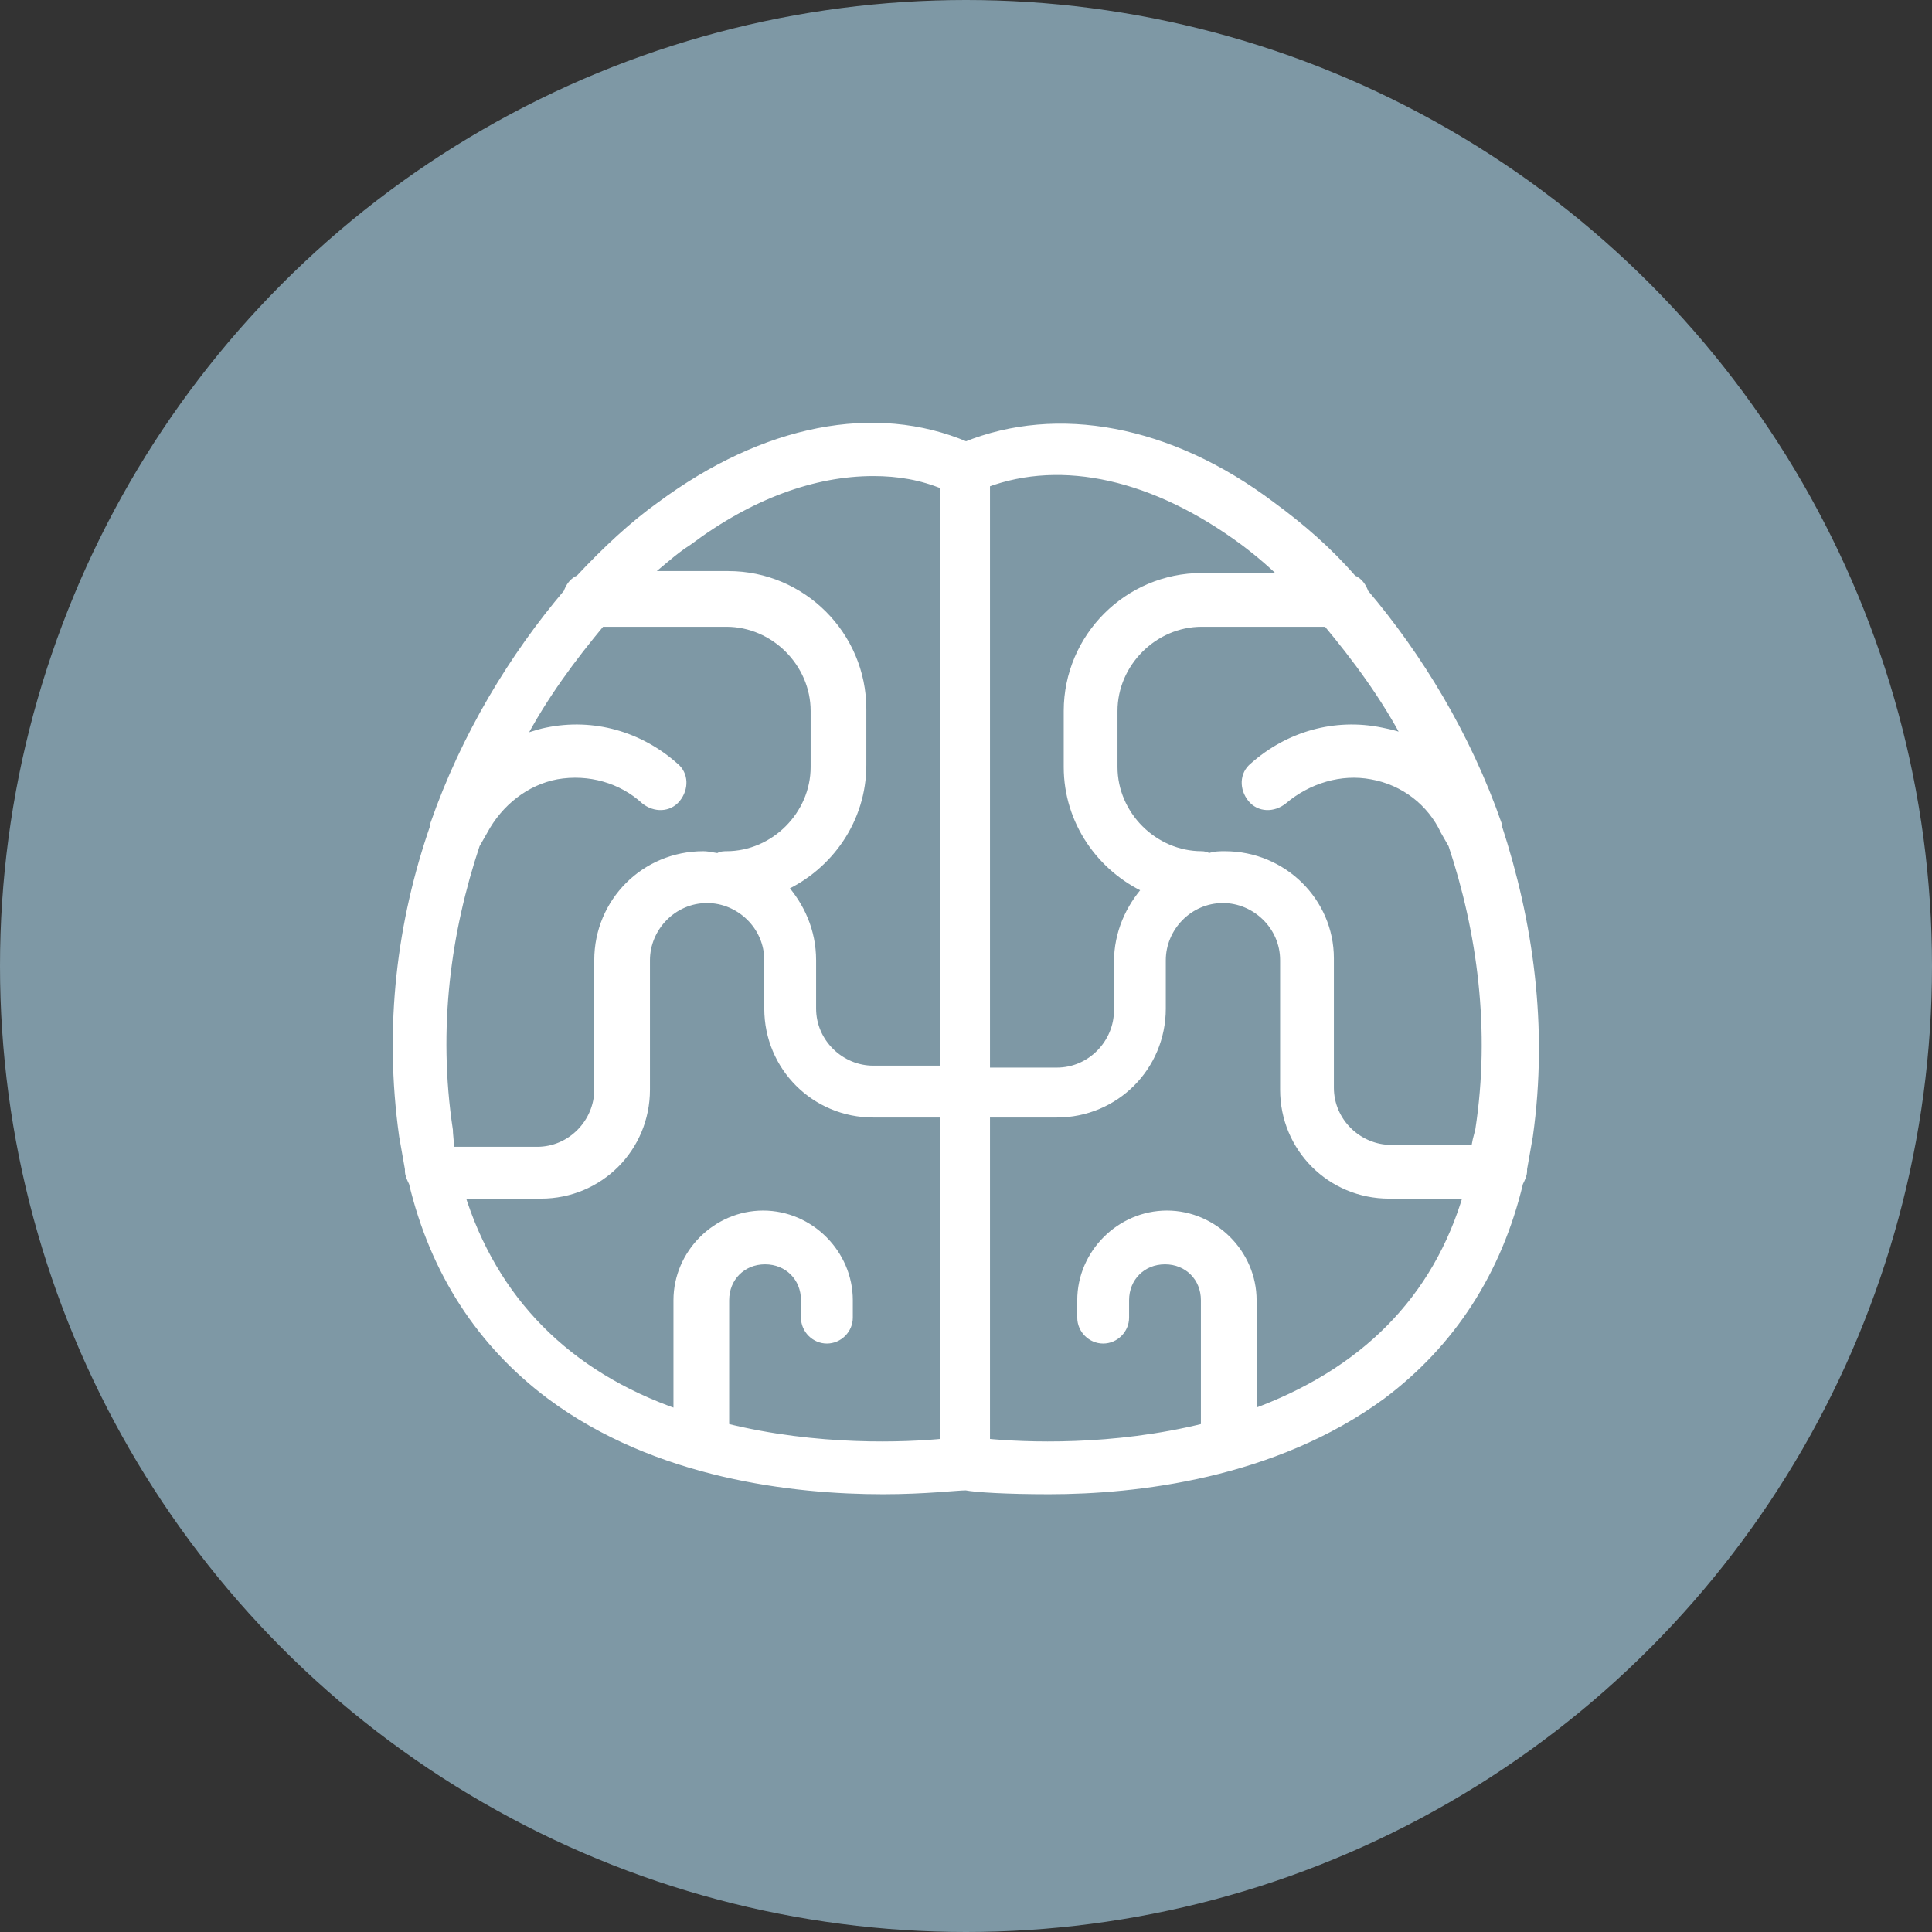 <?xml version="1.0" encoding="UTF-8"?> <svg xmlns="http://www.w3.org/2000/svg" xmlns:xlink="http://www.w3.org/1999/xlink" version="1.1" id="Layer_1" x="0px" y="0px" viewBox="0 0 100 100" style="enable-background:new 0 0 100 100;" xml:space="preserve"><rect x="0" y="0" width="100" height="100" fill="#333333" stroke="none"/> <style type="text/css"> .st0{fill:#7E98A5;} .st1{fill:#FFFFFF;stroke:#FFFFFF;stroke-width:0.483;stroke-miterlimit:10;} </style> <circle class="st0" cx="50" cy="50" r="50"></circle> <path class="st1" d="M77.5,42.8C77.5,42.8,77.5,42.7,77.5,42.8l0-0.1c-1.6-4.6-4.1-8.7-6.9-12c-0.1-0.3-0.3-0.6-0.6-0.7 c-1.3-1.5-2.7-2.7-4.2-3.8c-5.3-4-11.1-5-15.8-3.1c-4.7-2-10.4-0.9-15.8,3.1c-1.4,1-2.8,2.3-4.2,3.8c-0.3,0.1-0.5,0.4-0.6,0.7 c-2.8,3.3-5.3,7.4-6.9,12l0,0c0,0,0,0.1,0,0.1c-1.7,4.9-2.4,10.3-1.6,16c0.1,0.6,0.2,1.1,0.3,1.7c0,0,0,0.1,0,0.1 c0,0.2,0.1,0.4,0.2,0.6c1.1,4.6,3.5,8.3,7.1,11c5.5,4.1,12.6,4.9,17.2,4.9c2.2,0,3.8-0.2,4.3-0.2c0.5,0.1,2.1,0.2,4.3,0.2 c4.5,0,11.6-0.8,17.2-4.9c3.6-2.7,6-6.4,7.1-11c0.1-0.2,0.2-0.4,0.2-0.6c0-0.1,0-0.1,0-0.1c0.1-0.6,0.2-1.1,0.3-1.7 C79.9,53.1,79.1,47.7,77.5,42.8z M63.4,44.3c-0.3,0-0.5,0-0.8,0.1c-0.1,0-0.2-0.1-0.4-0.1c-2.5,0-4.6-2.1-4.6-4.6v-2.9 c0-2.5,2.1-4.6,4.6-4.6h6.5c1.5,1.8,3,3.8,4.2,6.1c-0.5-0.2-0.9-0.3-1.4-0.4c-2.4-0.5-4.8,0.2-6.6,1.8c-0.5,0.4-0.5,1.1-0.1,1.6 c0.4,0.5,1.1,0.5,1.6,0.1c1.3-1.1,3-1.6,4.6-1.3c1.7,0.3,3.1,1.4,3.8,2.9l0.4,0.7c1.5,4.5,2.2,9.6,1.4,14.8c-0.1,0.4-0.2,0.7-0.2,1 H72c-1.7,0-3.2-1.4-3.2-3.2v-6.7C68.8,46.7,66.4,44.3,63.4,44.3z M64.4,28c0.8,0.6,1.5,1.2,2.2,1.9h-4.4c-3.8,0-6.9,3.1-6.9,6.9v2.9 c0,2.8,1.7,5.2,4.1,6.3c-0.9,1-1.5,2.3-1.5,3.8v2.5c0,1.7-1.4,3.2-3.2,3.2h-3.7V25C55,23.5,59.8,24.6,64.4,28z M35.6,28 c3.2-2.4,6.5-3.6,9.6-3.6c1.3,0,2.5,0.2,3.7,0.7v30.3h-3.7c-1.7,0-3.2-1.4-3.2-3.2v-2.5c0-1.5-0.6-2.8-1.5-3.8 c2.4-1.1,4.1-3.5,4.1-6.3v-2.9c0-3.8-3.1-6.9-6.9-6.9h-4.4C34.1,29.2,34.8,28.5,35.6,28z M23.2,58.5c-0.8-5.3-0.1-10.3,1.4-14.8 l0.4-0.7c0.8-1.5,2.2-2.6,3.8-2.9c1.7-0.3,3.4,0.2,4.6,1.3c0.5,0.4,1.2,0.4,1.6-0.1c0.4-0.5,0.4-1.2-0.1-1.6 c-1.8-1.6-4.2-2.3-6.6-1.8c-0.5,0.1-1,0.3-1.4,0.4c1.2-2.3,2.7-4.3,4.2-6.1h6.5c2.5,0,4.6,2.1,4.6,4.6v2.9c0,2.5-2.1,4.6-4.6,4.6 c-0.1,0-0.3,0-0.4,0.1c-0.2,0-0.5-0.1-0.8-0.1c-3,0-5.4,2.4-5.4,5.4v6.7c0,1.7-1.4,3.2-3.2,3.2h-4.6C23.3,59.2,23.2,58.8,23.2,58.5z M37.5,73.9v-6.6c0-1.2,0.9-2.1,2.1-2.1c1.2,0,2.1,0.9,2.1,2.1v0.9c0,0.6,0.5,1.1,1.1,1.1c0.6,0,1.1-0.5,1.1-1.1v-0.9 c0-2.4-2-4.4-4.4-4.4c-2.4,0-4.4,2-4.4,4.4v5.9c-5.8-2-9.6-5.9-11.3-11.4H28c3,0,5.4-2.4,5.4-5.4v-6.7c0-1.7,1.4-3.2,3.2-3.2 c1.7,0,3.2,1.4,3.2,3.2v2.5c0,3,2.4,5.4,5.4,5.4h3.7v17.1C46.9,74.9,42.3,75.1,37.5,73.9z M64.8,73.2v-5.9c0-2.4-2-4.4-4.4-4.4 c-2.4,0-4.4,2-4.4,4.4v0.9c0,0.6,0.5,1.1,1.1,1.1s1.1-0.5,1.1-1.1v-0.9c0-1.2,0.9-2.1,2.1-2.1c1.2,0,2.1,0.9,2.1,2.1v6.6 c-4.8,1.2-9.4,1-11.4,0.8V57.6h3.7c3,0,5.4-2.4,5.4-5.4v-2.5c0-1.7,1.4-3.2,3.2-3.2c1.7,0,3.2,1.4,3.2,3.2v6.7c0,3,2.4,5.4,5.4,5.4 h4.1C74.4,67.3,70.6,71.1,64.8,73.2z"></path> </svg> 